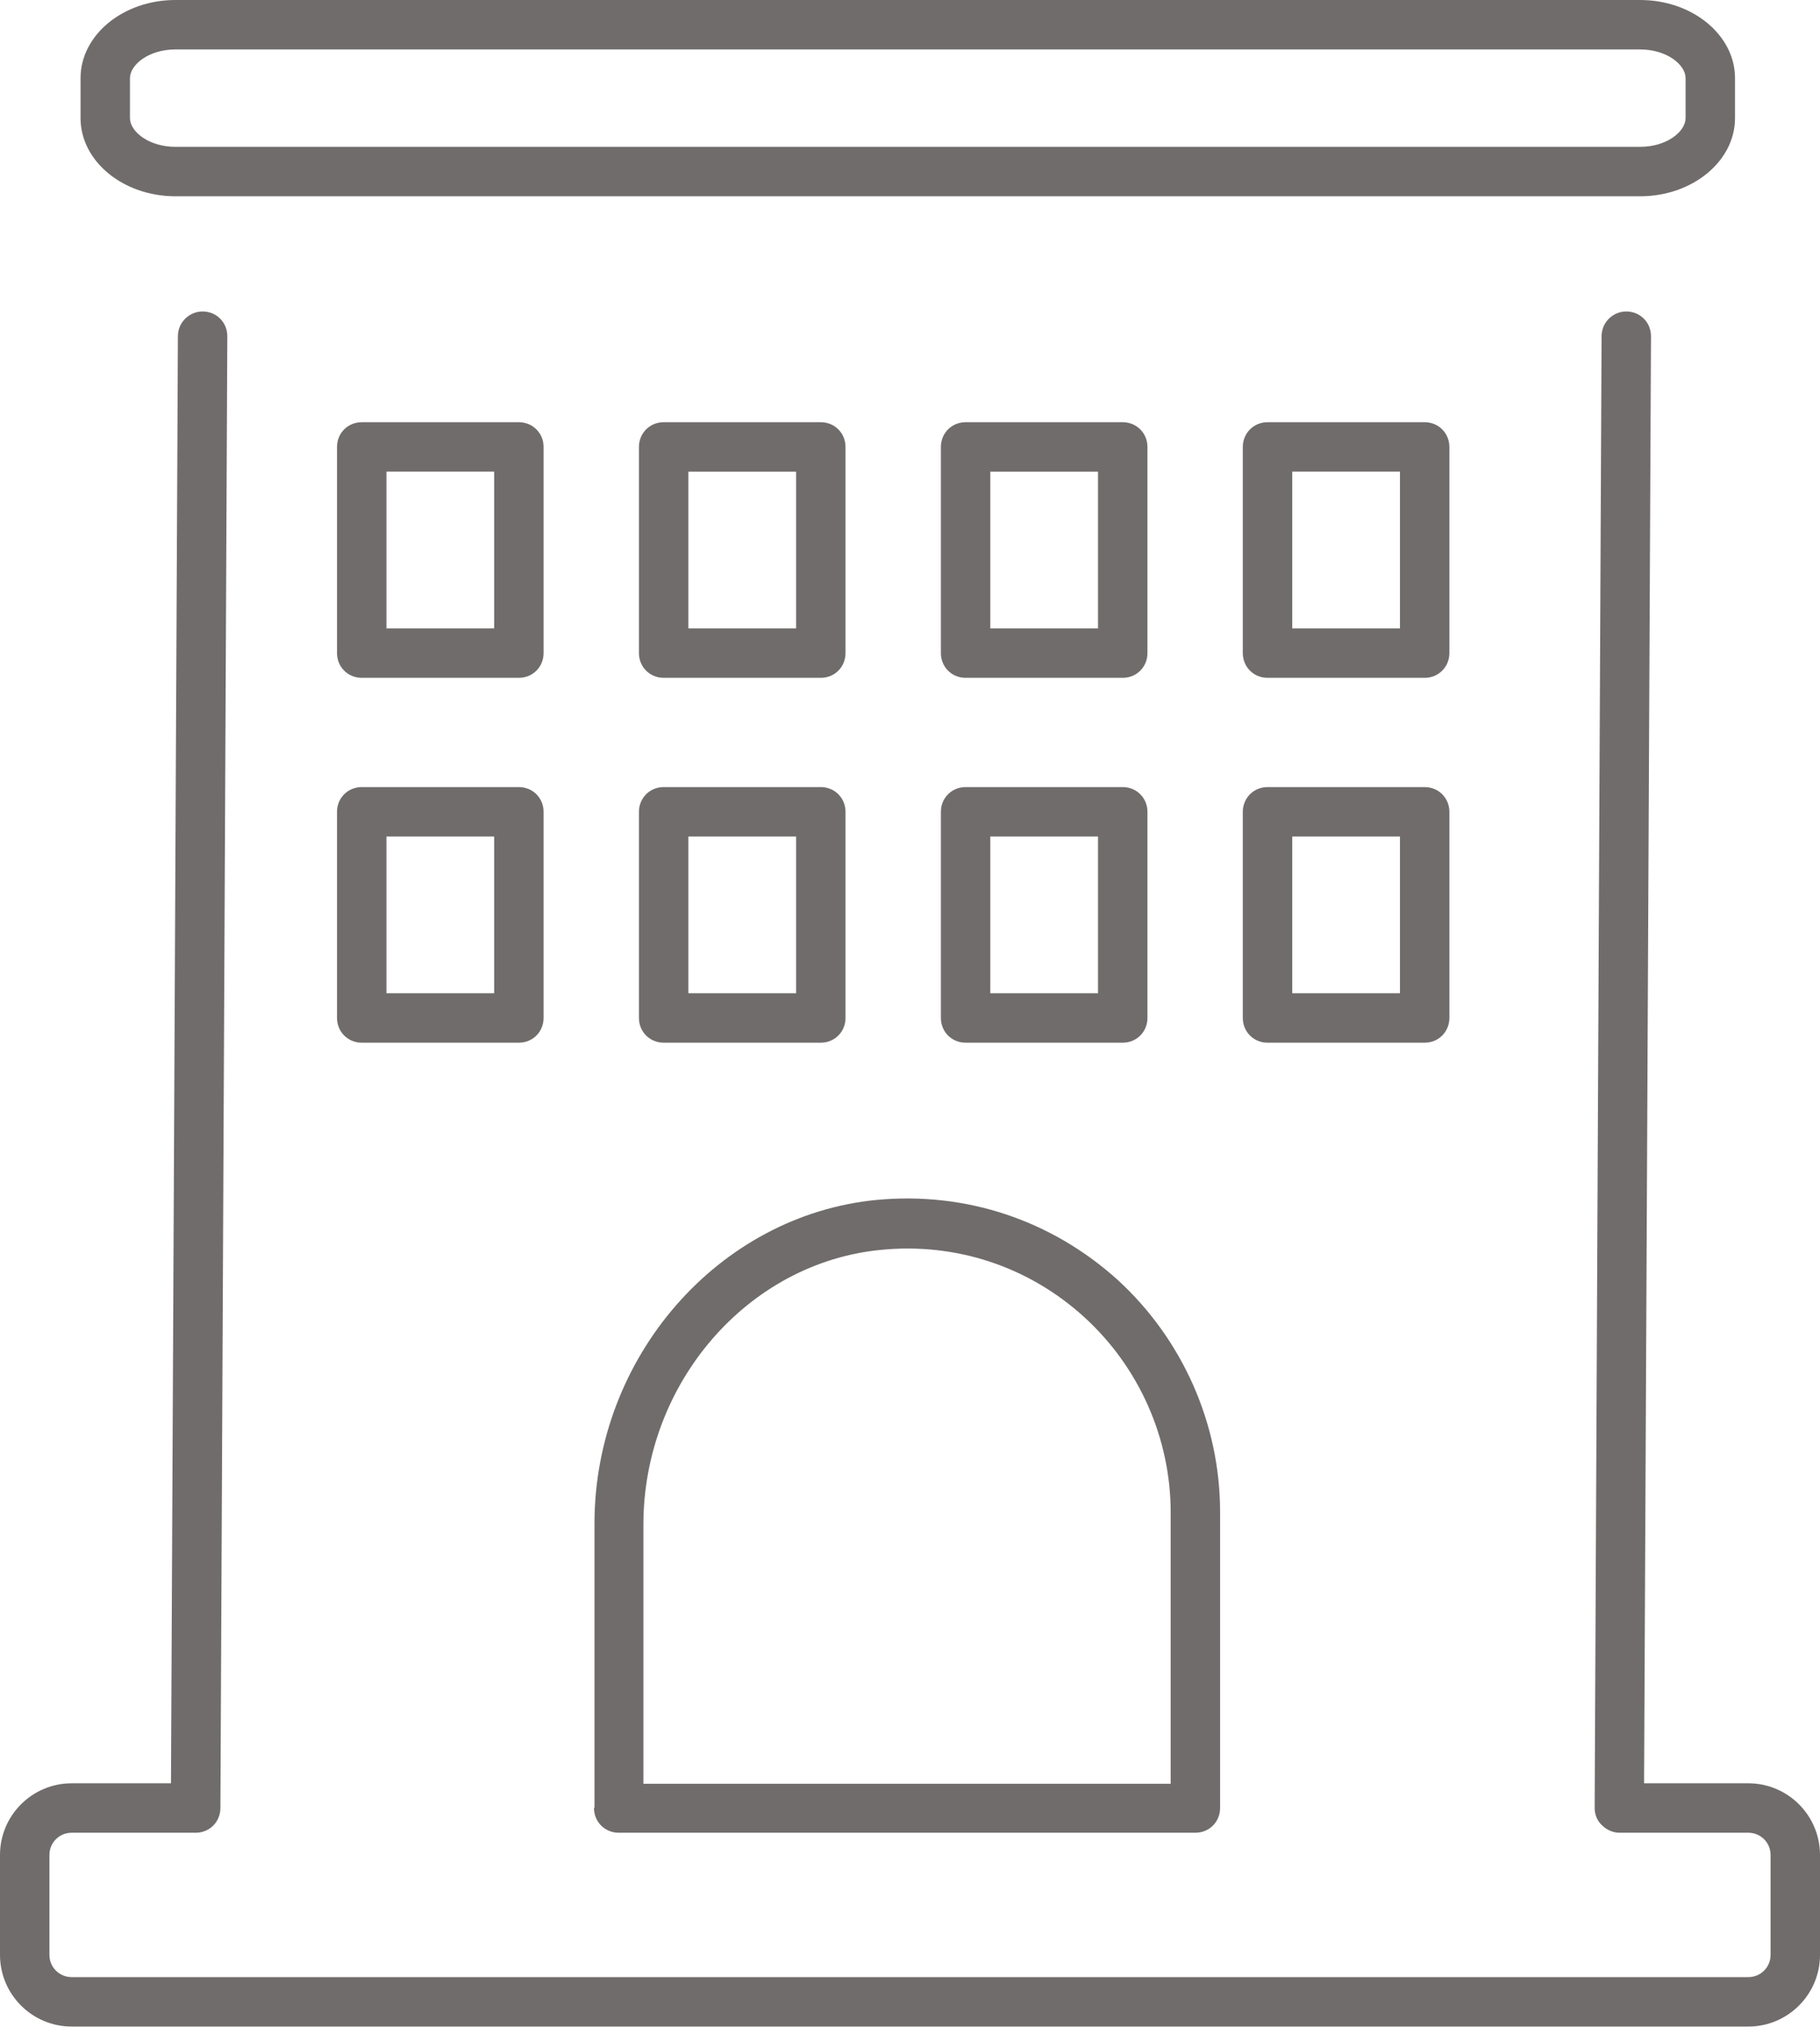 <?xml version="1.0" encoding="UTF-8"?>
<svg id="Capa_2" data-name="Capa 2" xmlns="http://www.w3.org/2000/svg" viewBox="0 0 36.83 41">
  <defs>
    <style>
      .cls-1 {
        fill: #706c6b;
        stroke-width: 0px;
      }
    </style>
  </defs>
  <g id="Capa_1-2" data-name="Capa 1">
    <g>
      <path class="cls-1" d="M3.55,3.97h29.64c1.06,0,1.92-.71,1.92-1.58v-.81c0-.87-.86-1.58-1.92-1.58H3.55c-1.06,0-1.92.71-1.92,1.58v.81c0,.87.86,1.58,1.92,1.58ZM2.63,1.58c0-.27.38-.58.92-.58h29.64c.54,0,.92.31.92.58v.81c0,.27-.38.58-.92.58H3.55c-.54,0-.92-.31-.92-.58v-.81Z"/>
      <path class="cls-1" d="M10.5,15.92h-3.18c-.28,0-.5.22-.5.5v4.17c0,.28.22.5.5.5h3.18c.28,0,.5-.22.5-.5v-4.17c0-.28-.22-.5-.5-.5ZM10,20.09h-2.18v-3.17h2.18v3.17Z"/>
      <path class="cls-1" d="M28.83,15.92h-3.18c-.28,0-.5.22-.5.5v4.17c0,.28.22.5.5.5h3.18c.28,0,.5-.22.5-.5v-4.17c0-.28-.22-.5-.5-.5ZM28.33,20.09h-2.18v-3.17h2.18v3.17Z"/>
      <path class="cls-1" d="M19.04,20.59c0,.28.22.5.5.5h3.18c.28,0,.5-.22.5-.5v-4.17c0-.28-.22-.5-.5-.5h-3.18c-.28,0-.5.22-.5.5v4.17ZM20.04,16.92h2.18v3.17h-2.18v-3.17Z"/>
      <path class="cls-1" d="M29.33,9.04c0-.28-.22-.5-.5-.5h-3.18c-.28,0-.5.22-.5.5v4.17c0,.28.22.5.5.5h3.18c.28,0,.5-.22.5-.5v-4.17ZM28.33,12.71h-2.18v-3.17h2.18v3.17Z"/>
      <path class="cls-1" d="M35.38,36.07h-2.11l.14-29.27c0-.28-.22-.5-.5-.5h0c-.27,0-.5.22-.5.5l-.14,29.77c0,.13.05.26.15.35.09.09.22.15.35.15h2.61c.25,0,.45.2.45.45v2.02c0,.25-.2.45-.45.45H1.45c-.25,0-.45-.2-.45-.45v-2.02c0-.25.2-.45.45-.45h2.51c.28,0,.5-.22.5-.5l.14-29.77c0-.28-.22-.5-.5-.5h0c-.27,0-.5.22-.5.5l-.14,29.27H1.45c-.8,0-1.45.65-1.45,1.45v2.02c0,.8.65,1.45,1.45,1.45h33.93c.8,0,1.45-.65,1.45-1.45v-2.02c0-.8-.65-1.45-1.45-1.45Z"/>
      <path class="cls-1" d="M12.93,20.59c0,.28.22.5.5.5h3.18c.28,0,.5-.22.5-.5v-4.17c0-.28-.22-.5-.5-.5h-3.18c-.28,0-.5.22-.5.5v4.17ZM13.93,16.92h2.18v3.17h-2.18v-3.17Z"/>
      <path class="cls-1" d="M19.54,13.71h3.18c.28,0,.5-.22.5-.5v-4.17c0-.28-.22-.5-.5-.5h-3.18c-.28,0-.5.22-.5.5v4.17c0,.28.22.5.5.5ZM20.04,9.54h2.18v3.17h-2.18v-3.17Z"/>
      <path class="cls-1" d="M12.02,36.57c0,.28.22.5.5.5h11.67c.28,0,.5-.22.5-.5v-5.99c0-1.78-.76-3.49-2.07-4.69-1.34-1.21-3.07-1.79-4.88-1.62-3.2.31-5.71,3.18-5.71,6.55v5.74ZM13.02,30.84c0-2.86,2.11-5.3,4.81-5.56,1.52-.15,2.99.34,4.11,1.36,1.11,1.01,1.75,2.45,1.75,3.95v5.49h-10.67v-5.24Z"/>
      <path class="cls-1" d="M13.43,13.71h3.18c.28,0,.5-.22.5-.5v-4.17c0-.28-.22-.5-.5-.5h-3.18c-.28,0-.5.22-.5.5v4.17c0,.28.22.5.5.5ZM13.93,9.54h2.18v3.17h-2.18v-3.17Z"/>
      <path class="cls-1" d="M11,9.04c0-.28-.22-.5-.5-.5h-3.18c-.28,0-.5.22-.5.5v4.17c0,.28.22.5.5.5h3.18c.28,0,.5-.22.5-.5v-4.17ZM10,12.71h-2.18v-3.17h2.18v3.17Z"/>
    </g>
  </g>
</svg>